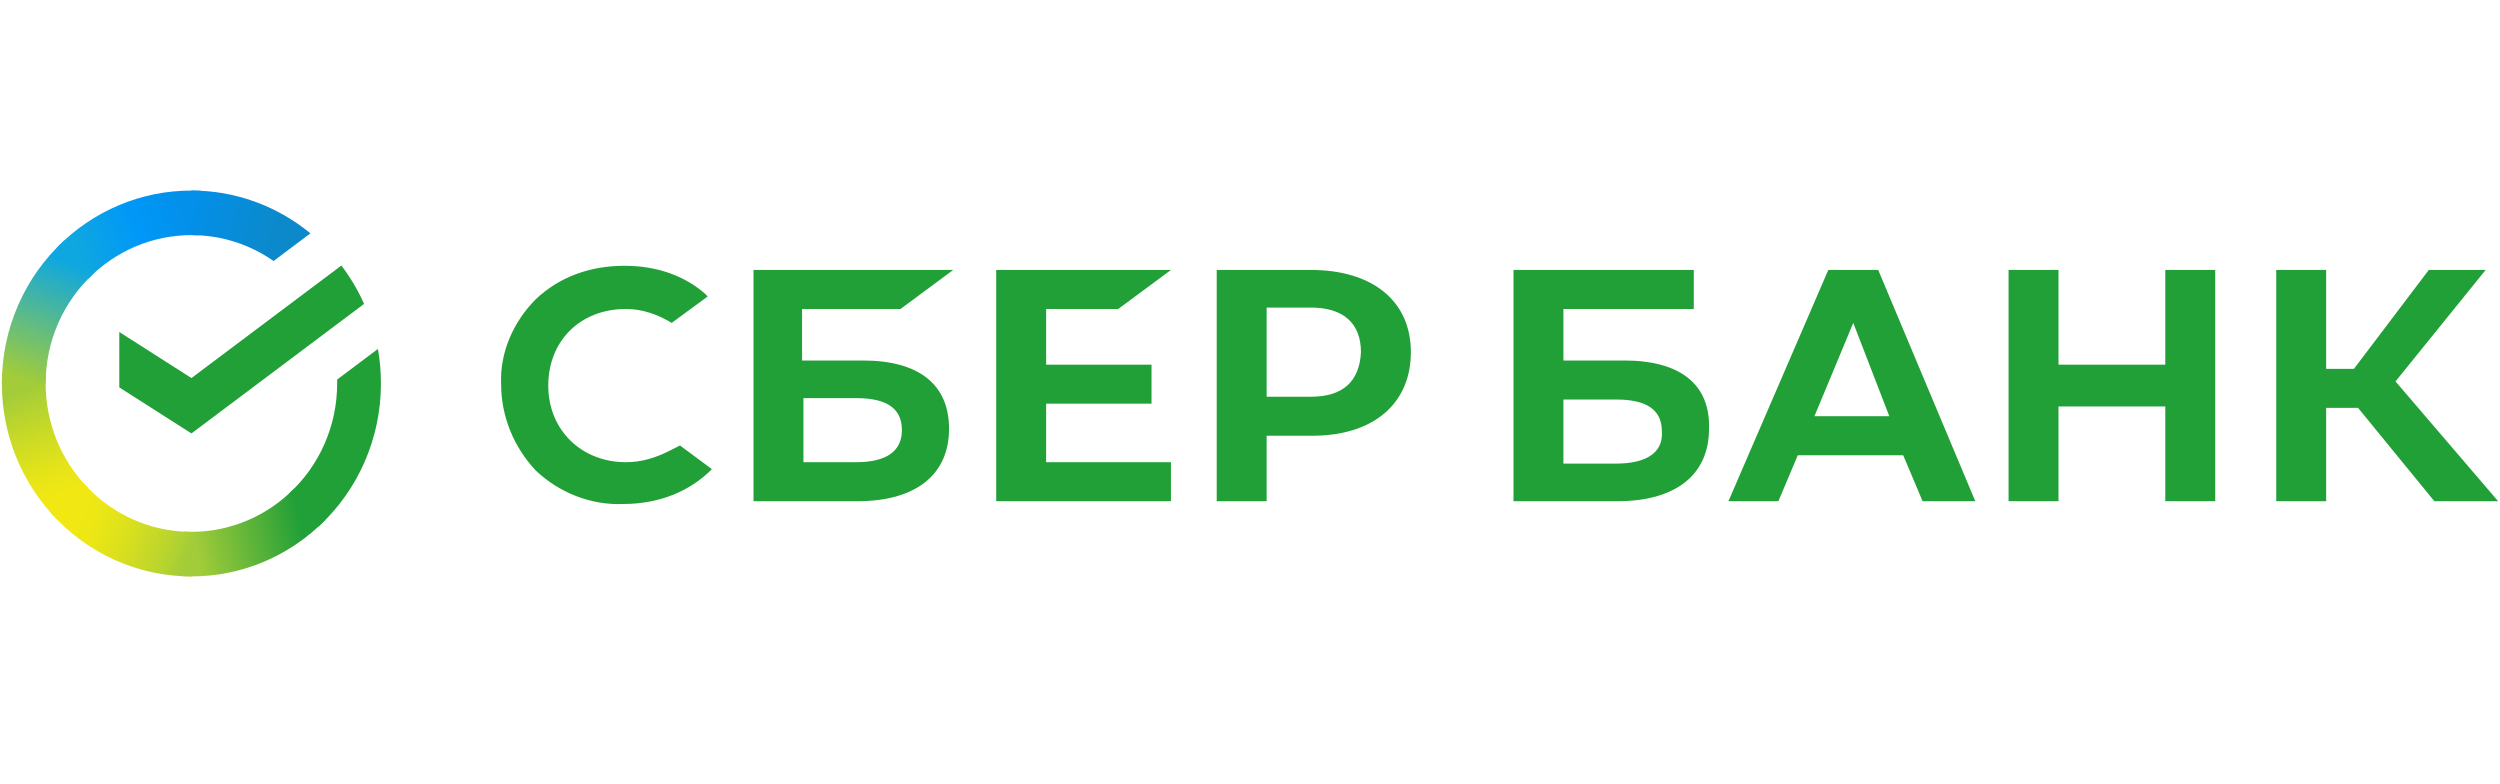 <?xml version="1.0" encoding="UTF-8"?> <svg xmlns="http://www.w3.org/2000/svg" width="201" height="63" viewBox="0 0 201 63" fill="none"><g clip-path="url(#clip0_3565_10267)"><path d="M89.907 24.841L94.144 21.705H80.095V40.297H94.144V37.161H84.109V32.457H92.583V29.321H84.109V24.841H89.907ZM72.402 24.841L76.639 21.705H60.583V40.297H68.945C73.628 40.297 76.304 38.169 76.304 34.473C76.304 30.889 73.851 28.985 69.391 28.985H64.485V24.841H72.402ZM68.834 32.009C71.398 32.009 72.513 32.905 72.513 34.585C72.513 36.265 71.287 37.161 68.834 37.161H64.597V32.009H68.834ZM105.406 21.705H97.824V40.297H101.838V35.033H105.517C110.423 35.033 113.434 32.457 113.434 28.313C113.434 24.169 110.312 21.705 105.406 21.705ZM105.406 31.897H101.838V24.729H105.406C107.97 24.729 109.42 25.961 109.42 28.313C109.308 30.665 107.97 31.897 105.406 31.897ZM53.781 36.265C52.666 36.825 51.551 37.161 50.325 37.161C46.757 37.161 44.081 34.585 44.081 31.001C44.081 27.417 46.645 24.841 50.325 24.841C51.663 24.841 52.889 25.289 54.004 25.961L56.903 23.833L56.68 23.609C55.008 22.153 52.778 21.369 50.213 21.369C47.426 21.369 44.973 22.265 43.077 24.057C41.293 25.849 40.178 28.313 40.29 30.889C40.29 33.465 41.293 35.929 43.077 37.833C44.973 39.625 47.537 40.633 50.102 40.521C53.001 40.521 55.454 39.513 57.238 37.721L54.673 35.817L53.781 36.265ZM174.09 29.321H165.504V21.705H161.49V40.297H165.504V32.681H174.09V40.297H178.104V21.705H174.09V29.321ZM146.995 21.705L138.967 40.297H142.981L144.542 36.601H153.016L154.577 40.297H158.814L151.009 21.705H146.995ZM145.88 33.465L149.002 25.961L151.901 33.465H145.88ZM192.599 30.665L199.846 21.705H195.275L189.254 29.657H187.024V21.705H183.01V40.297H187.024V32.793H189.588L195.721 40.297H200.85L192.599 30.665ZM130.605 28.985H125.699V24.841H136.18V21.705H121.685V40.297H130.047C134.73 40.297 137.406 38.169 137.406 34.473C137.518 30.889 135.065 28.985 130.605 28.985ZM129.936 37.273H125.699V32.121H129.936C132.5 32.121 133.615 33.017 133.615 34.697C133.727 36.377 132.389 37.273 129.936 37.273Z" fill="#21A038"></path><path d="M27.446 21.348C28.17 22.3 28.783 23.335 29.272 24.432L15.392 34.848L9.591 31.146V26.693L15.392 30.395L27.446 21.348Z" fill="#21A038"></path><path d="M3.67 30.832C3.67 30.632 3.675 30.433 3.685 30.236L0.169 30.061C0.157 30.316 0.15 30.575 0.15 30.835C0.148 32.872 0.542 34.889 1.308 36.77C2.074 38.651 3.197 40.36 4.613 41.798L7.107 39.261C6.017 38.156 5.152 36.842 4.562 35.395C3.972 33.949 3.669 32.398 3.67 30.832Z" fill="url(#paint0_linear_3565_10267)"></path><path d="M15.389 18.904C15.585 18.904 15.78 18.911 15.974 18.921L16.15 15.341C15.898 15.328 15.644 15.322 15.389 15.322C13.387 15.32 11.405 15.72 9.556 16.499C7.707 17.279 6.027 18.422 4.613 19.865L7.107 22.403C8.193 21.293 9.483 20.413 10.905 19.812C12.326 19.211 13.85 18.903 15.389 18.904Z" fill="url(#paint1_linear_3565_10267)"></path><path d="M15.389 42.76C15.192 42.76 14.997 42.76 14.802 42.744L14.627 46.323C14.879 46.336 15.133 46.343 15.389 46.343C17.389 46.345 19.37 45.945 21.219 45.165C23.067 44.385 24.745 43.241 26.158 41.799L23.669 39.262C22.583 40.371 21.293 41.251 19.872 41.852C18.451 42.452 16.927 42.761 15.389 42.76Z" fill="url(#paint2_linear_3565_10267)"></path><path d="M21.994 20.985L24.957 18.762C22.249 16.529 18.868 15.314 15.384 15.32V18.903C17.743 18.9 20.048 19.626 21.994 20.985Z" fill="url(#paint3_linear_3565_10267)"></path><path d="M30.626 30.832C30.628 29.901 30.548 28.97 30.387 28.053L27.107 30.513C27.107 30.619 27.107 30.725 27.107 30.832C27.108 32.499 26.764 34.148 26.099 35.671C25.434 37.194 24.462 38.558 23.247 39.674L25.612 42.335C27.193 40.883 28.456 39.108 29.32 37.126C30.184 35.145 30.629 33 30.626 30.832Z" fill="#21A038"></path><path d="M15.389 42.762C13.751 42.762 12.132 42.413 10.636 41.736C9.14 41.059 7.8 40.07 6.703 38.832L4.089 41.239C5.516 42.849 7.26 44.135 9.206 45.014C11.153 45.894 13.259 46.347 15.389 46.344V42.762Z" fill="url(#paint4_linear_3565_10267)"></path><path d="M7.531 21.99L5.166 19.328C3.585 20.781 2.321 22.555 1.457 24.537C0.593 26.518 0.148 28.663 0.15 30.831H3.67C3.67 29.164 4.013 27.516 4.678 25.993C5.343 24.47 6.315 23.106 7.531 21.99Z" fill="url(#paint5_linear_3565_10267)"></path></g><defs><linearGradient id="paint0_linear_3565_10267" x1="5.325" y1="41.352" x2="1.355" y2="30.078" gradientUnits="userSpaceOnUse"><stop offset="0.14" stop-color="#F1E813"></stop><stop offset="0.3" stop-color="#E6E418"></stop><stop offset="0.58" stop-color="#C9DA26"></stop><stop offset="0.89" stop-color="#A2CC39"></stop></linearGradient><linearGradient id="paint1_linear_3565_10267" x1="5.618" y1="20.498" x2="15.569" y2="16.773" gradientUnits="userSpaceOnUse"><stop offset="0.06" stop-color="#0FA7DF"></stop><stop offset="0.54" stop-color="#0098F8"></stop><stop offset="0.92" stop-color="#0290EA"></stop></linearGradient><linearGradient id="paint2_linear_3565_10267" x1="14.394" y1="44.181" x2="25.616" y2="41.69" gradientUnits="userSpaceOnUse"><stop offset="0.12" stop-color="#A2CC39"></stop><stop offset="0.28" stop-color="#86C239"></stop><stop offset="0.87" stop-color="#219F38"></stop></linearGradient><linearGradient id="paint3_linear_3565_10267" x1="14.652" y1="16.52" x2="24.258" y2="19.432" gradientUnits="userSpaceOnUse"><stop offset="0.06" stop-color="#0290EA"></stop><stop offset="0.79" stop-color="#0C89CA"></stop></linearGradient><linearGradient id="paint4_linear_3565_10267" x1="4.972" y1="40.803" x2="15.442" y2="44.647" gradientUnits="userSpaceOnUse"><stop offset="0.13" stop-color="#F1E813"></stop><stop offset="0.3" stop-color="#EAE616"></stop><stop offset="0.53" stop-color="#D8DF1F"></stop><stop offset="0.8" stop-color="#BAD52D"></stop><stop offset="0.98" stop-color="#A2CC39"></stop></linearGradient><linearGradient id="paint5_linear_3565_10267" x1="1.461" y1="31.265" x2="5.778" y2="20.235" gradientUnits="userSpaceOnUse"><stop offset="0.07" stop-color="#A2CC39"></stop><stop offset="0.26" stop-color="#81C45E"></stop><stop offset="0.92" stop-color="#0FA7DF"></stop></linearGradient><clipPath id="clip0_3565_10267"><rect width="201" height="63" fill="white"></rect></clipPath></defs></svg> 